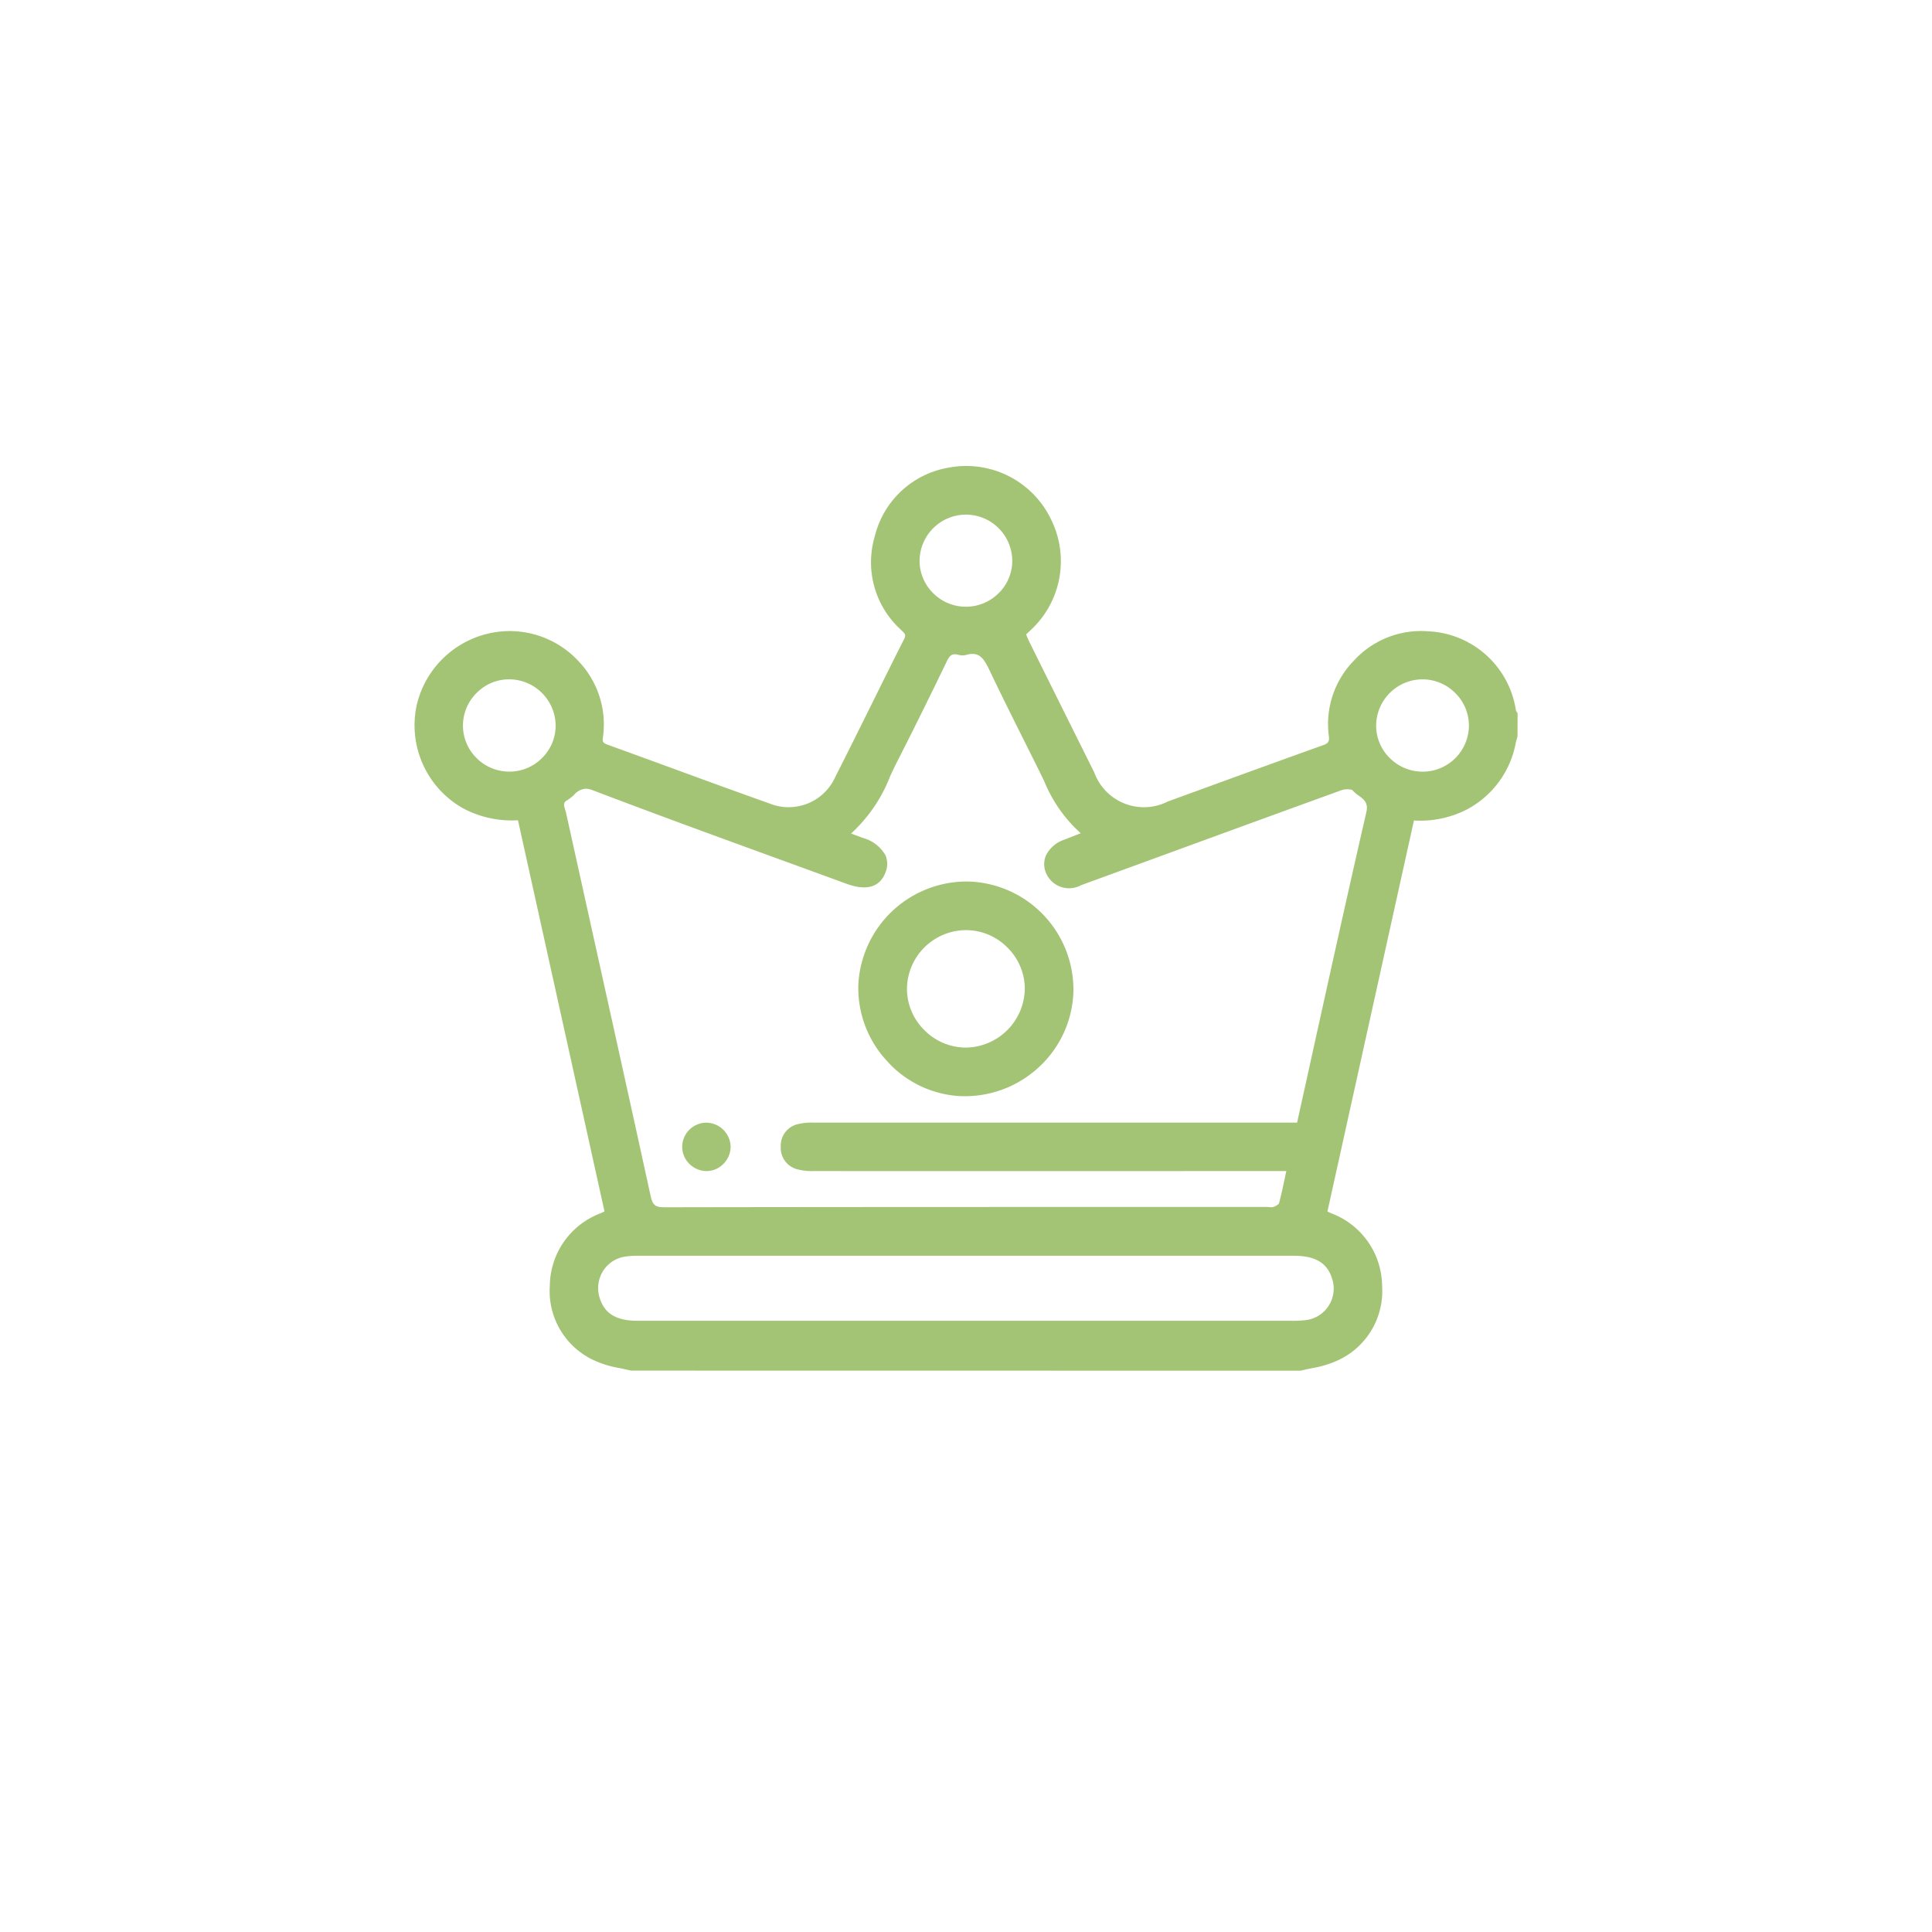 <svg xmlns="http://www.w3.org/2000/svg" xmlns:xlink="http://www.w3.org/1999/xlink" width="121" height="121" viewBox="0 0 121 121">
  <defs>
    <filter id="Path_518" x="0" y="0" width="121" height="121" filterUnits="userSpaceOnUse">
      <feOffset dy="2" input="SourceAlpha"/>
      <feGaussianBlur stdDeviation="2" result="blur"/>
      <feFlood flood-opacity="0.161"/>
      <feComposite operator="in" in2="blur"/>
      <feComposite in="SourceGraphic"/>
    </filter>
  </defs>
  <g id="Group_697" data-name="Group 697" transform="translate(-4662 2492)">
    <g id="Group_664" data-name="Group 664" transform="translate(69 -409)">
      <g id="Group_644" data-name="Group 644" transform="translate(389)">
        <g id="Group_640" data-name="Group 640" transform="translate(130)">
          <g id="Group_637" data-name="Group 637" transform="translate(3749 -3882)">
            <g transform="matrix(1, 0, 0, 1, 325, 1799)" filter="url(#Path_518)">
              <path id="Path_518-2" data-name="Path 518" d="M24,0H85a24,24,0,0,1,24,24V85a24,24,0,0,1-24,24H24A24,24,0,0,1,0,85V24A24,24,0,0,1,24,0Z" transform="translate(6 4)" fill="#fff"/>
            </g>
          </g>
        </g>
      </g>
    </g>
    <g id="Group_684" data-name="Group 684" transform="translate(4687.958 -2462.835)">
      <path id="Path_808" data-name="Path 808" d="M1158.112-952.292c-.013-.022-.027-.043-.042-.065a.341.341,0,0,1-.032-.052,5.817,5.817,0,0,0-5.543-4.974,5.69,5.69,0,0,0-4.6,1.831,5.683,5.683,0,0,0-1.582,4.687c.053.384-.014.5-.38.626-2.626.939-5.289,1.91-7.865,2.849l-1.834.668a3.309,3.309,0,0,1-4.608-1.822q-1.977-3.963-3.943-7.931l-.143-.288c-.056-.113-.1-.232-.155-.357l-.027-.067.064-.059c.108-.1.209-.194.308-.29a5.877,5.877,0,0,0,1.177-6.879,5.888,5.888,0,0,0-6.447-3.207,5.744,5.744,0,0,0-4.58,4.3,5.7,5.7,0,0,0,1.612,5.821l.084.082c.2.193.274.265.14.531-.682,1.346-1.362,2.72-2.02,4.049-.745,1.5-1.515,3.061-2.29,4.582a3.2,3.2,0,0,1-4.133,1.654c-2.053-.727-4.132-1.488-6.143-2.225q-2-.731-3.994-1.456c-.272-.1-.322-.175-.284-.432a5.743,5.743,0,0,0-1.561-4.831,5.877,5.877,0,0,0-4.865-1.818,6,6,0,0,0-5.235,4.616,5.963,5.963,0,0,0,2.868,6.433,6.465,6.465,0,0,0,3.476.769l5.419,24.5-.022.01c-.081.038-.144.068-.209.1a4.9,4.9,0,0,0-3.194,4.557,4.77,4.77,0,0,0,2.864,4.7,6.469,6.469,0,0,0,1.523.447c.228.047.463.1.688.154l41.954.006.022-.006c.224-.058.459-.107.687-.153a6.467,6.467,0,0,0,1.522-.447,4.772,4.772,0,0,0,2.865-4.694,4.905,4.905,0,0,0-3.186-4.559l-.211-.095-.027-.013,5.418-24.493a6.38,6.38,0,0,0,3.334-.7,5.927,5.927,0,0,0,3.038-4.136c.02-.1.048-.193.075-.289.013-.047.027-.094.039-.141l.006-1.437Zm-5.932,3.7h-.015a2.888,2.888,0,0,1-2.057-.879,2.824,2.824,0,0,1-.826-2.026,2.912,2.912,0,0,1,2.9-2.875h.027a2.894,2.894,0,0,1,2.041.87,2.867,2.867,0,0,1,.841,2.044A2.9,2.9,0,0,1,1152.179-948.589ZM1117.688-914.2q-7.334,0-14.669,0c-1.346,0-2.081-.456-2.381-1.475a2.017,2.017,0,0,1,.223-1.639,1.979,1.979,0,0,1,1.35-.9,5.027,5.027,0,0,1,.839-.057l25.431,0h15.641c1.383,0,2.13.466,2.425,1.51a2,2,0,0,1-.245,1.63,1.977,1.977,0,0,1-1.367.882,6.635,6.635,0,0,1-.977.05q-8.614,0-17.228,0Zm.859-28.073a1.376,1.376,0,0,0,0-1.089,2.352,2.352,0,0,0-1.423-1.082c-.2-.074-.4-.149-.633-.237l-.094-.035a9.5,9.5,0,0,0,2.45-3.6c.15-.318.305-.647.467-.964.964-1.891,1.975-3.936,3.093-6.25.178-.369.341-.463.685-.386a.964.964,0,0,0,.479.023c.87-.26,1.148.218,1.529,1.02.662,1.394,1.364,2.8,2.042,4.154.442.883.9,1.8,1.34,2.7l.011.022a8.837,8.837,0,0,0,2.288,3.263l-1.02.4a1.972,1.972,0,0,0-1.157.987,1.4,1.4,0,0,0,0,1.1,1.569,1.569,0,0,0,2.2.766l5.112-1.868c3.645-1.333,7.414-2.711,11.125-4.055a1.17,1.17,0,0,1,.735-.044,2.368,2.368,0,0,0,.406.352c.347.257.62.46.486,1.042-1.126,4.895-2.231,9.9-3.3,14.744q-.517,2.343-1.038,4.7h-4.786q-12.75,0-25.5,0a3.642,3.642,0,0,0-.977.094,1.38,1.38,0,0,0-1.075,1.4,1.386,1.386,0,0,0,1.039,1.43,3.654,3.654,0,0,0,1.044.11q12.45.007,24.9,0h4.68q-.043.2-.085.4c-.119.565-.232,1.1-.375,1.625-.007.024-.085.116-.349.225a.605.605,0,0,1-.236.007c-.054,0-.108-.008-.161-.008h-6.788c-10.138,0-20.622,0-30.932.019h-.008c-.6,0-.753-.133-.886-.742-1.132-5.186-2.3-10.456-3.429-15.552q-.93-4.2-1.857-8.394c-.015-.068-.037-.138-.059-.208-.094-.3-.128-.451.132-.6a2.594,2.594,0,0,0,.426-.336,1.059,1.059,0,0,1,.727-.383,1.2,1.2,0,0,1,.425.09c3.968,1.513,8.026,2.99,11.949,4.419q1.979.72,3.956,1.443C1117.686-940.988,1118.306-941.63,1118.547-942.27Zm7.115-17.521a2.894,2.894,0,0,1-2.058.874h-.018a2.888,2.888,0,0,1-2.046-.847,2.84,2.84,0,0,1-.853-2.021,2.908,2.908,0,0,1,2.885-2.9h.019a2.906,2.906,0,0,1,2.9,2.872A2.834,2.834,0,0,1,1125.662-959.79Zm-27.768,8.367a2.846,2.846,0,0,1-.882,2.011,2.866,2.866,0,0,1-2.073.822,2.893,2.893,0,0,1-2.035-.886,2.845,2.845,0,0,1-.815-2.049,2.883,2.883,0,0,1,.9-2.036,2.849,2.849,0,0,1,2.047-.807A2.921,2.921,0,0,1,1097.894-951.423Z" transform="translate(-1089.052 967.754)" fill="#a3c475"/>
      <path id="Path_809" data-name="Path 809" d="M1245.183-811.945a6.632,6.632,0,0,0,4.551,2.209q.158.007.315.007a6.815,6.815,0,0,0,4.644-1.808,6.7,6.7,0,0,0,2.174-4.7,6.778,6.778,0,0,0-6.569-6.938,6.8,6.8,0,0,0-6.9,6.474A6.714,6.714,0,0,0,1245.183-811.945Zm1.261-4.509a3.709,3.709,0,0,1,3.66-3.675h.05a3.633,3.633,0,0,1,2.562,1.07,3.644,3.644,0,0,1,1.108,2.607,3.741,3.741,0,0,1-3.659,3.677,3.664,3.664,0,0,1-2.622-1.083A3.636,3.636,0,0,1,1246.444-816.454Z" transform="translate(-1215.599 849.219)" fill="#a3c475"/>
      <path id="Path_810" data-name="Path 810" d="M1183.711-739.281a1.52,1.52,0,0,0-1.553,1.454,1.493,1.493,0,0,0,.41,1.085,1.552,1.552,0,0,0,1.1.491h.031a1.478,1.478,0,0,0,1.012-.424,1.538,1.538,0,0,0,.479-1.074A1.54,1.54,0,0,0,1183.711-739.281Z" transform="translate(-1165.389 780.43)" fill="#a3c475"/>
    </g>
  </g>
</svg>
